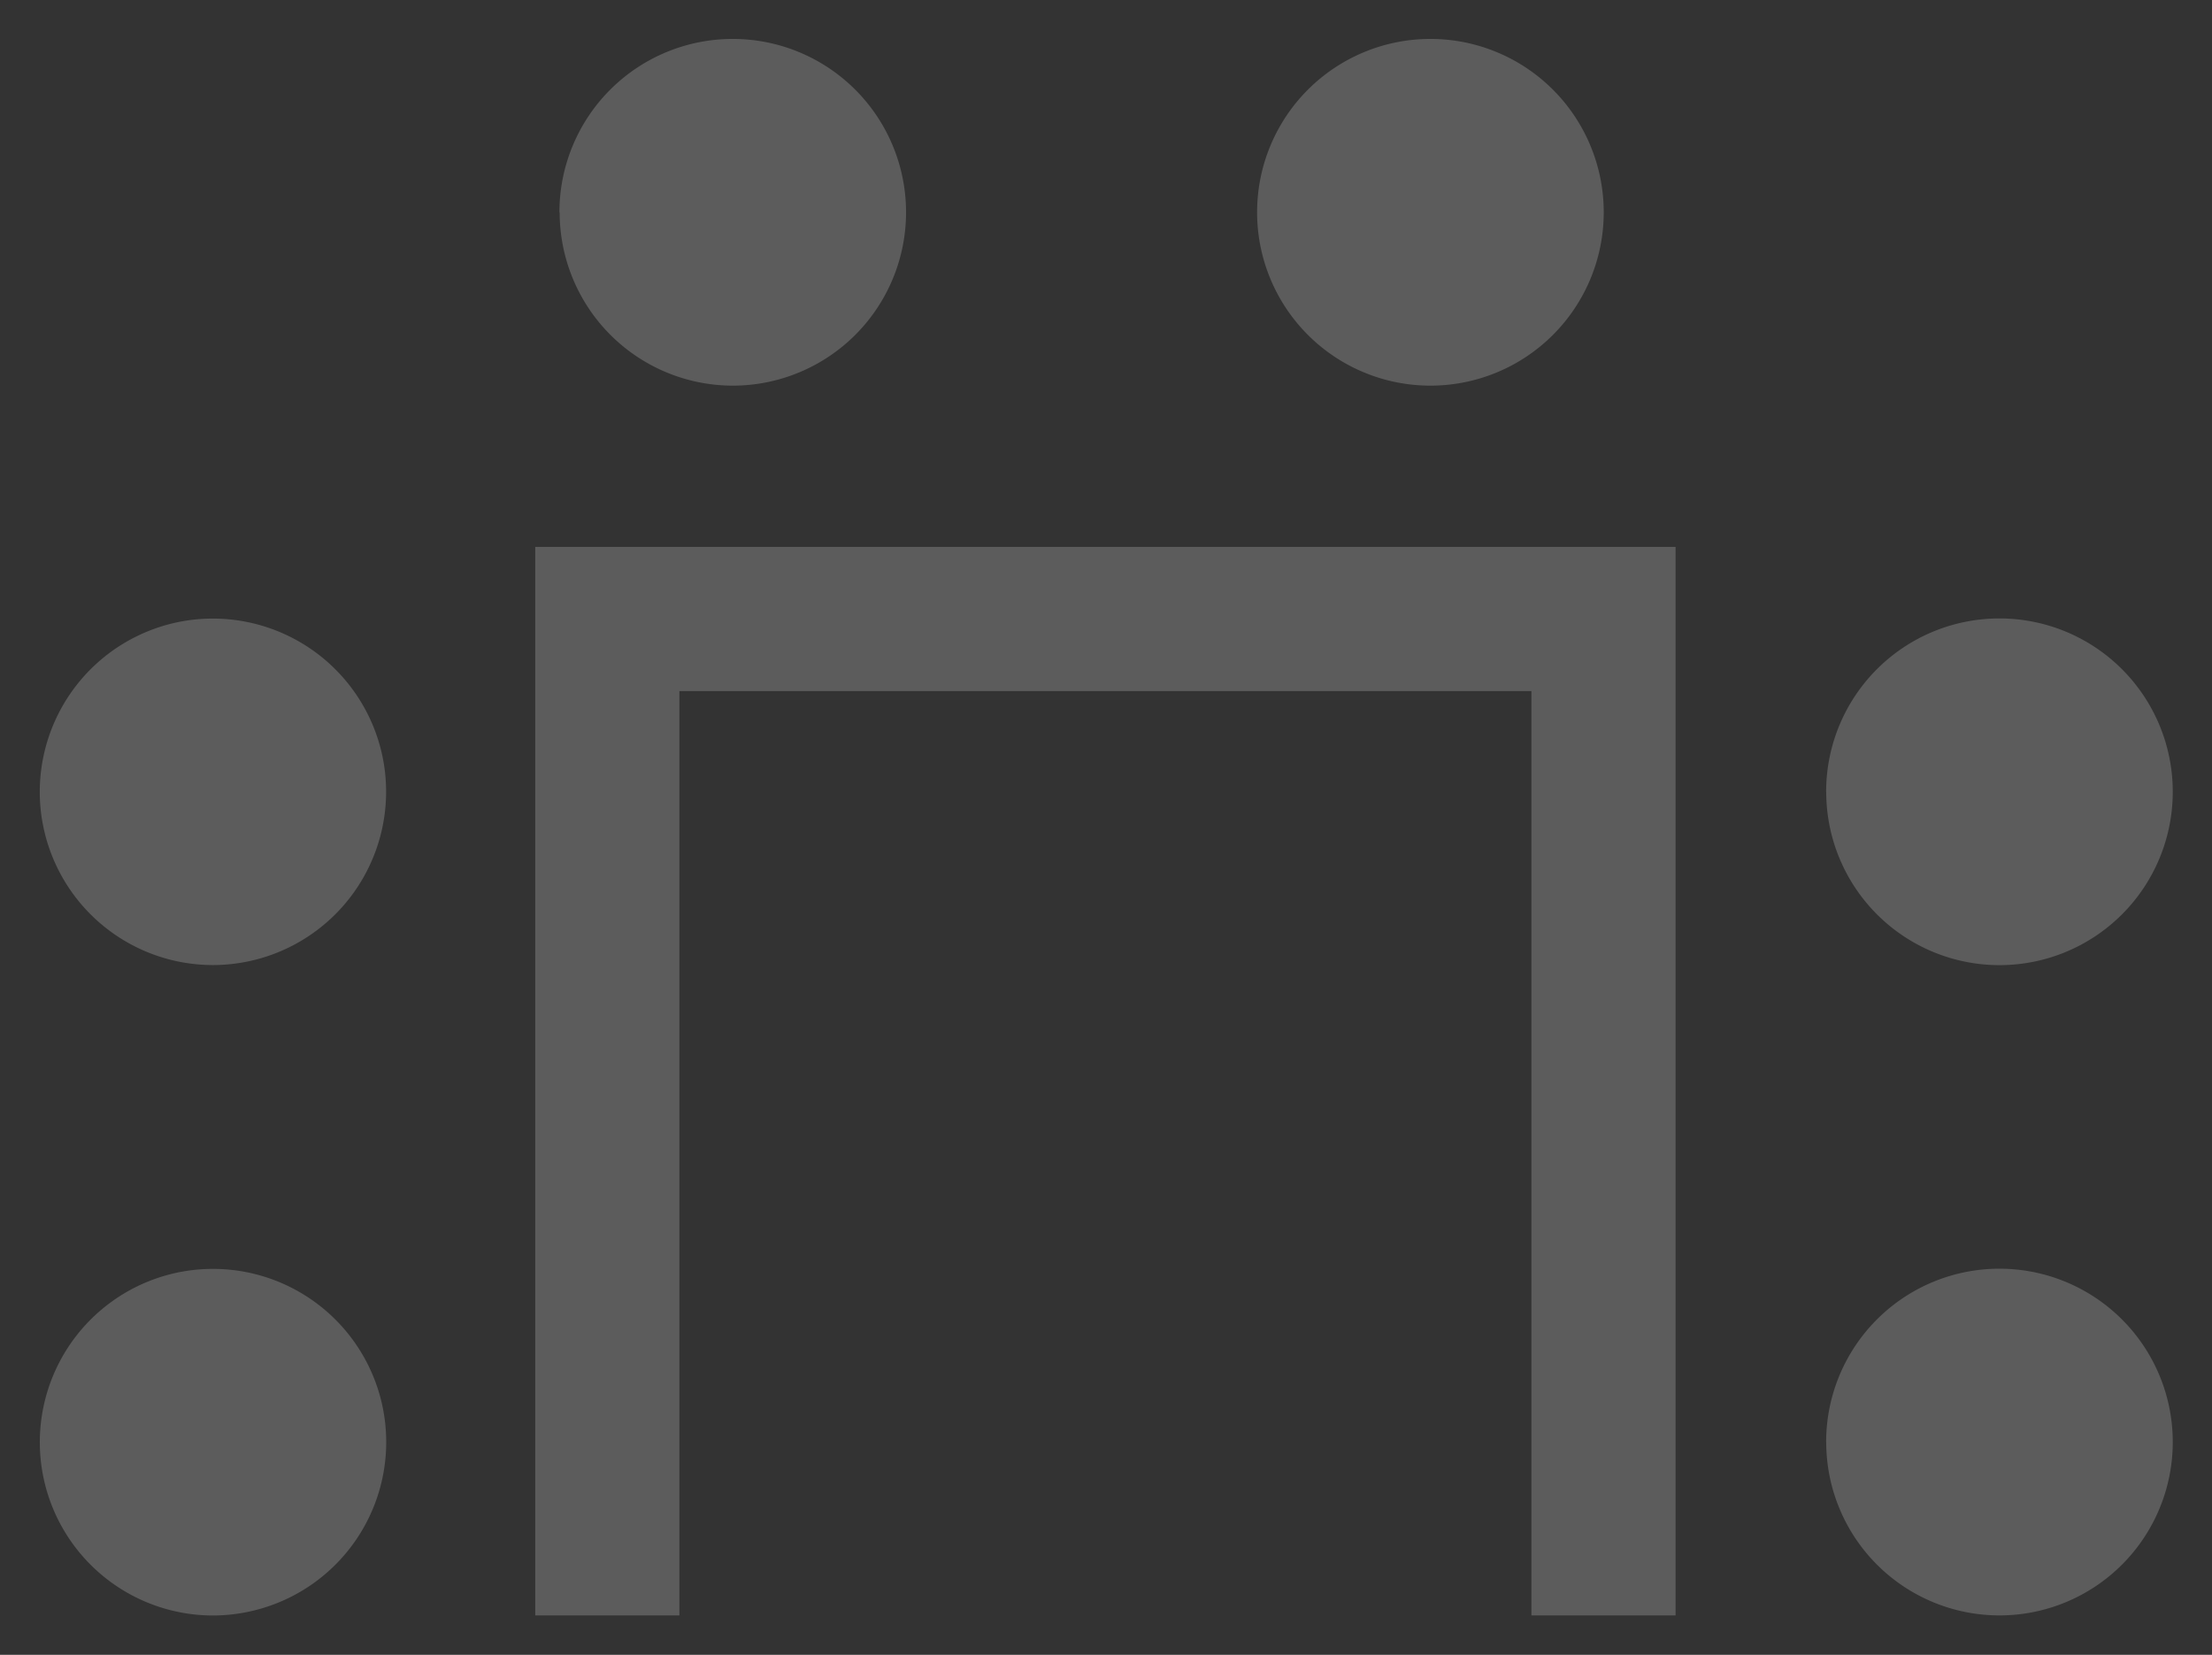<svg xmlns="http://www.w3.org/2000/svg" width="28.078" height="21" viewBox="0 0 28.078 21">
  <rect x="0" y="0" width="28.078" height="21" fill="#333333" stroke="none"/>
  <path id="Unione_24" data-name="Unione 24" d="M2733.26-3268.45a2.2,2.2,0,0,1,1.635-2.645,2.2,2.2,0,0,1,2.645,1.635,2.2,2.2,0,0,1-1.635,2.645,2.2,2.2,0,0,1-.507.06A2.2,2.2,0,0,1,2733.26-3268.45Zm18.875,1.694v-11.73H2741.32v11.73h-1.83v-13.56h14.475v13.56Zm3.741-2.2a2.2,2.2,0,0,1,2.2-2.2,2.2,2.2,0,0,1,2.2,2.2,2.2,2.2,0,0,1-2.2,2.2A2.2,2.2,0,0,1,2755.877-3268.955Zm-22.647-7.9a2.2,2.2,0,0,1,1.818-2.522,2.2,2.2,0,0,1,2.522,1.818,2.2,2.2,0,0,1-1.818,2.522,2.192,2.192,0,0,1-.355.029A2.2,2.2,0,0,1,2733.23-3276.851Zm22.647-.352a2.2,2.2,0,0,1,2.2-2.2,2.2,2.2,0,0,1,2.2,2.2,2.2,2.2,0,0,1-2.2,2.2A2.2,2.2,0,0,1,2755.877-3277.2Zm-7.223-7.354a2.2,2.2,0,0,1,2.2-2.2,2.2,2.2,0,0,1,2.2,2.2,2.2,2.2,0,0,1-2.2,2.2A2.2,2.2,0,0,1,2748.653-3284.557Zm-8.856,0a2.2,2.2,0,0,1,2.2-2.2,2.2,2.2,0,0,1,2.2,2.2,2.2,2.2,0,0,1-2.2,2.2A2.2,2.2,0,0,1,2739.8-3284.557Z" transform="translate(-2732.696 3287.256)" fill="#fff" stroke="rgba(0,0,0,0)" stroke-miterlimit="10" stroke-width="1" opacity="0.2"/>
</svg>
